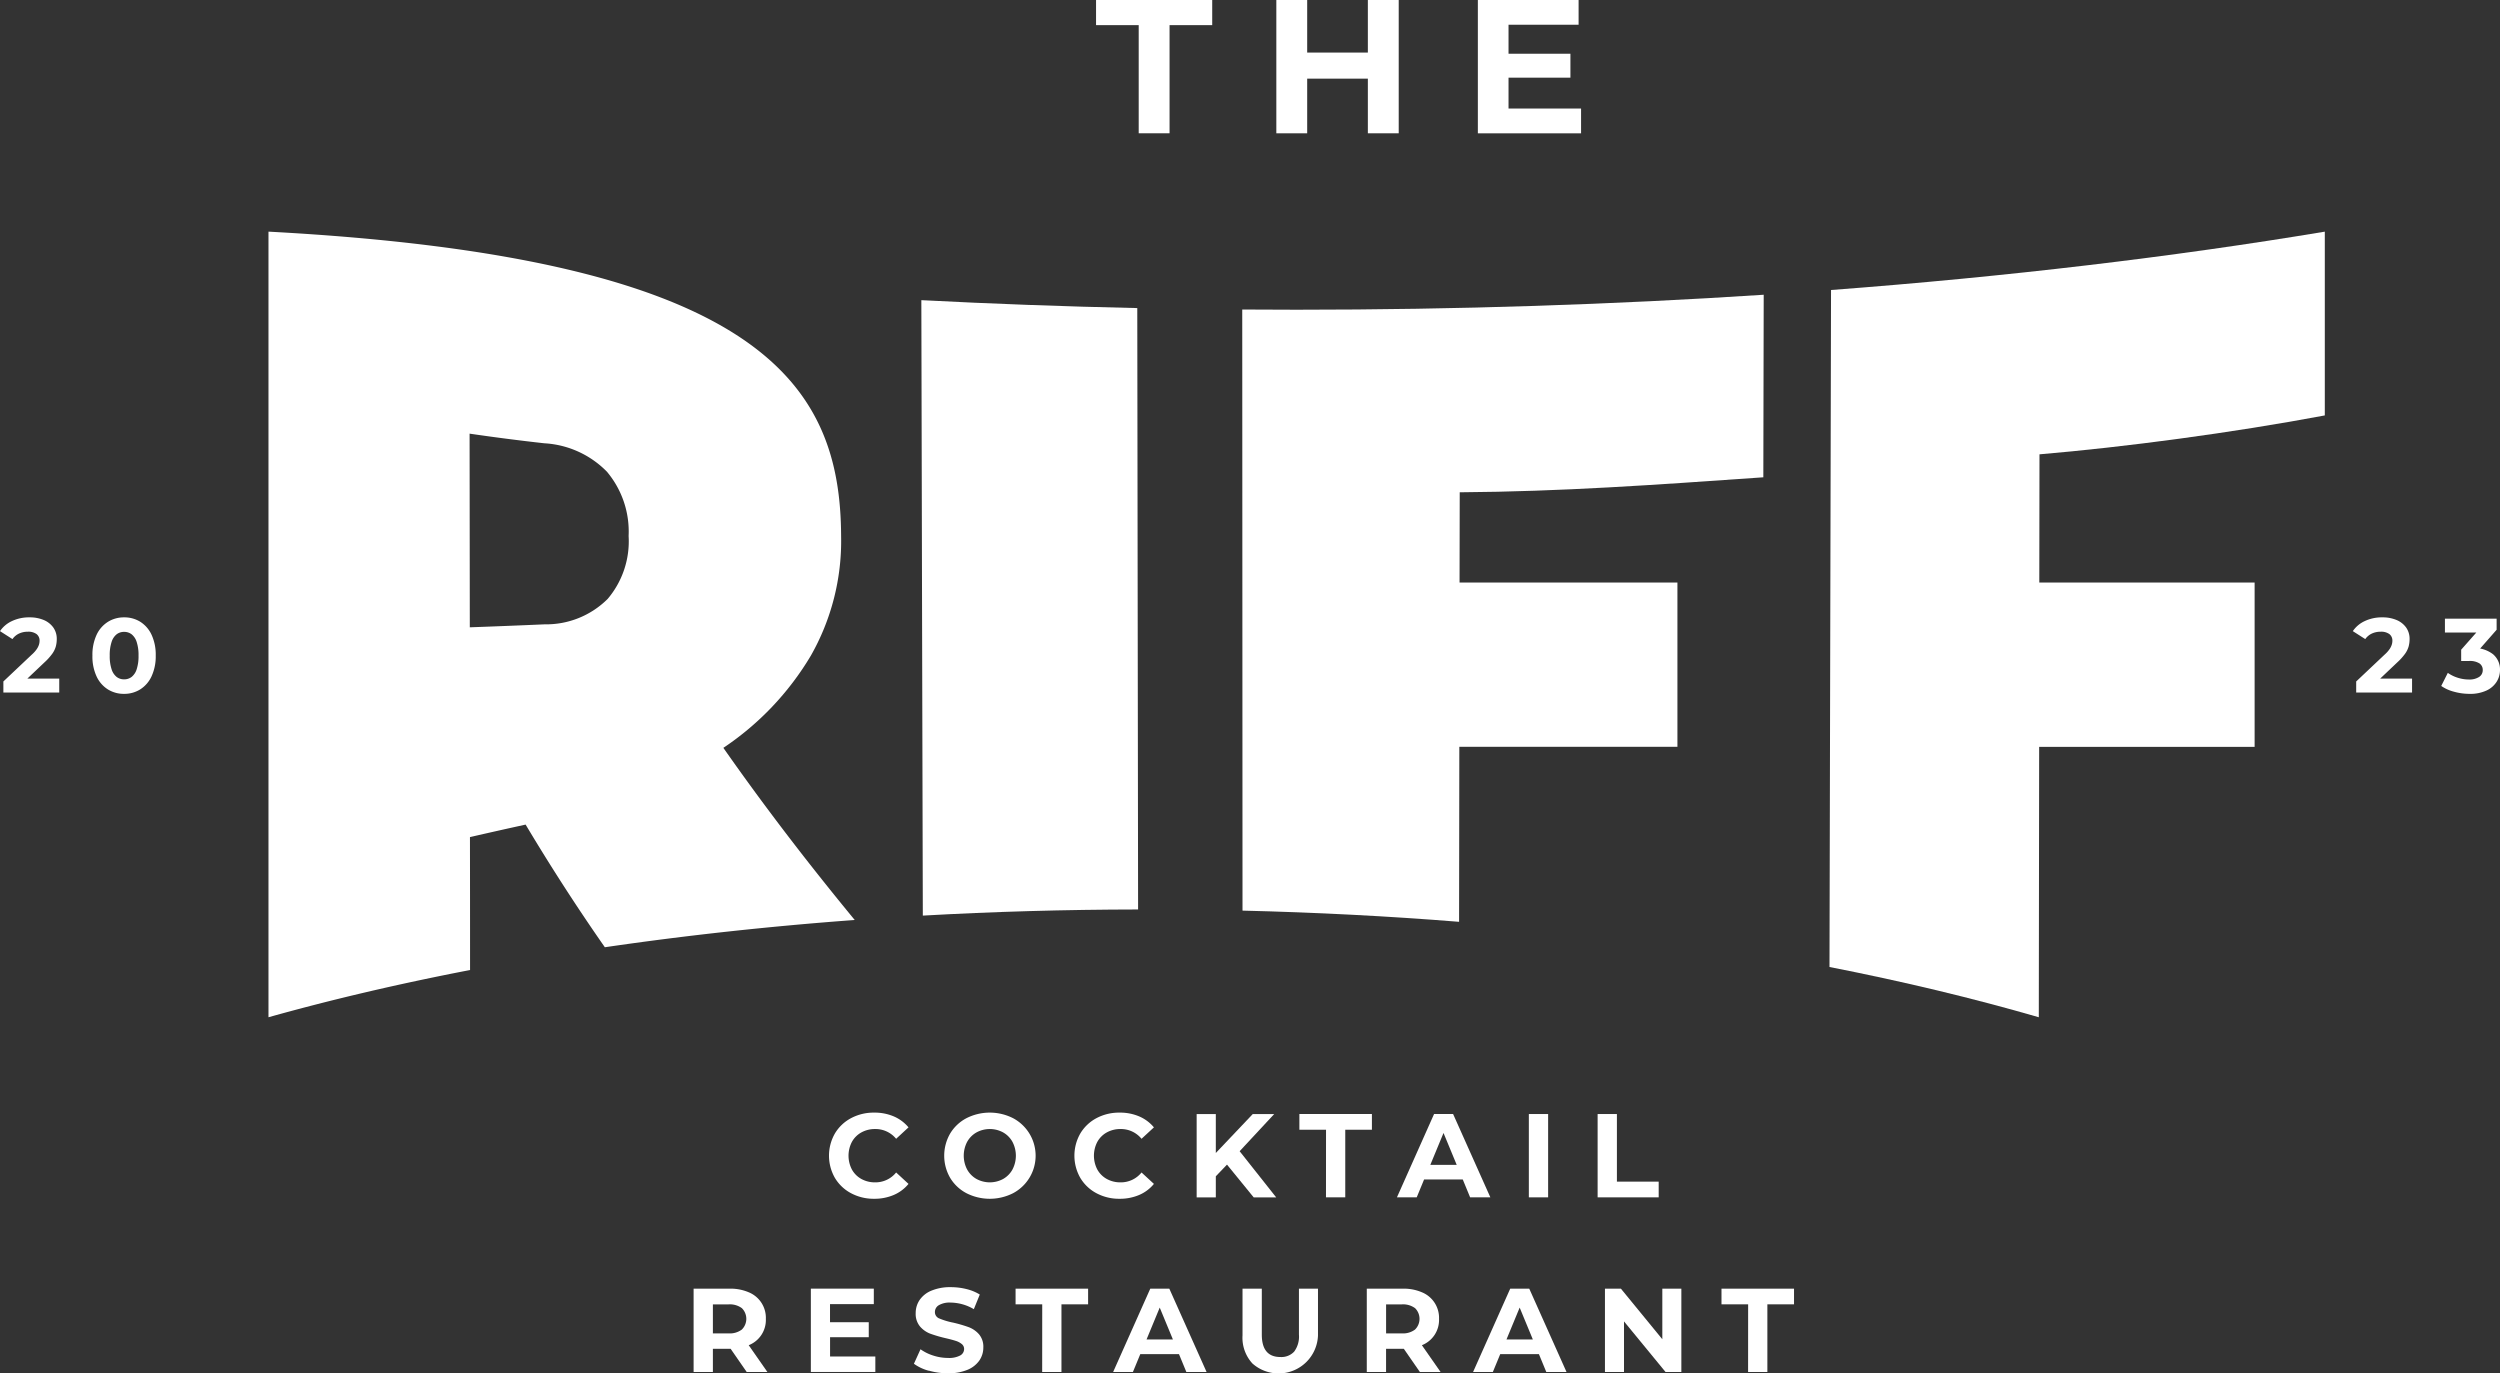 <svg xmlns="http://www.w3.org/2000/svg" width="189.56" height="104.136" viewBox="0 0 189.56 104.136">
  <rect x="0" y="0" width="189.56" height="104.136" fill="#333333" stroke="none"/>
  <g id="Group_432" data-name="Group 432" transform="translate(7.174 0)">
    <path id="Path_12504" data-name="Path 12504" d="M130.046,0V1.906h3.234v8.2h2.339v-8.2h3.235V0Z" transform="translate(-54.113 0)" fill="#ffffff"/>
    <path id="Path_12505" data-name="Path 12505" d="M160.4,0V3.986H155.8V0h-2.339V10.108H155.8V5.963H160.4v4.144h2.34V0Z" transform="translate(-63.858 0)" fill="#ffffff"/>
    <path id="Path_12506" data-name="Path 12506" d="M179.628,0V10.108h7.826V8.231h-5.5V5.891h4.693V4.072h-4.693V1.877h5.313V0Z" transform="translate(-74.745 0)" fill="#ffffff"/>
    <path id="Path_12576" data-name="Path 12576" d="M.264,0V-.84l2.16-2.04A2.268,2.268,0,0,0,2.8-3.3a1.286,1.286,0,0,0,.164-.336,1.013,1.013,0,0,0,.044-.28.619.619,0,0,0-.228-.516,1.061,1.061,0,0,0-.668-.18,1.56,1.56,0,0,0-.652.136,1.268,1.268,0,0,0-.508.424L.008-4.656a2.208,2.208,0,0,1,.9-.76A3,3,0,0,1,2.232-5.7a2.714,2.714,0,0,1,1.092.2,1.7,1.7,0,0,1,.728.572,1.486,1.486,0,0,1,.26.88,2.188,2.188,0,0,1-.068.54,1.783,1.783,0,0,1-.272.564,4.3,4.3,0,0,1-.6.664L1.584-.584l-.248-.472H4.5V0ZM9.416.1a2.276,2.276,0,0,1-1.232-.34,2.311,2.311,0,0,1-.856-.988A3.59,3.59,0,0,1,7.016-2.8a3.59,3.59,0,0,1,.312-1.568,2.311,2.311,0,0,1,.856-.988A2.276,2.276,0,0,1,9.416-5.7a2.27,2.27,0,0,1,1.236.34,2.321,2.321,0,0,1,.852.988A3.59,3.59,0,0,1,11.816-2.8,3.59,3.59,0,0,1,11.5-1.232a2.321,2.321,0,0,1-.852.988A2.27,2.27,0,0,1,9.416.1Zm0-1.1a.923.923,0,0,0,.572-.184,1.205,1.205,0,0,0,.384-.584,3.181,3.181,0,0,0,.14-1.032,3.181,3.181,0,0,0-.14-1.032,1.205,1.205,0,0,0-.384-.584A.923.923,0,0,0,9.416-4.6a.911.911,0,0,0-.564.184,1.205,1.205,0,0,0-.384.584A3.181,3.181,0,0,0,8.328-2.8a3.181,3.181,0,0,0,.14,1.032,1.205,1.205,0,0,0,.384.584A.911.911,0,0,0,9.416-1Z" transform="translate(-7.182 52.511)" fill="#ffffff"/>
    <path id="Path_12575" data-name="Path 12575" d="M.264,0V-.84l2.16-2.04A2.268,2.268,0,0,0,2.8-3.3a1.286,1.286,0,0,0,.164-.336,1.013,1.013,0,0,0,.044-.28.619.619,0,0,0-.228-.516,1.061,1.061,0,0,0-.668-.18,1.56,1.56,0,0,0-.652.136,1.268,1.268,0,0,0-.508.424L.008-4.656a2.208,2.208,0,0,1,.9-.76A3,3,0,0,1,2.232-5.7a2.714,2.714,0,0,1,1.092.2,1.7,1.7,0,0,1,.728.572,1.486,1.486,0,0,1,.26.88,2.188,2.188,0,0,1-.068.54,1.783,1.783,0,0,1-.272.564,4.3,4.3,0,0,1-.6.664L1.584-.584l-.248-.472H4.5V0ZM8.848.1A4.419,4.419,0,0,1,7.688-.06,3,3,0,0,1,6.712-.5l.5-.992a2.621,2.621,0,0,0,.744.368,2.787,2.787,0,0,0,.856.136,1.341,1.341,0,0,0,.768-.192.607.607,0,0,0,.28-.528.594.594,0,0,0-.248-.5,1.361,1.361,0,0,0-.8-.184H8.224v-.856l1.56-1.768.144.464H6.992V-5.6h3.92v.84L9.36-2.992,8.7-3.368H9.08a2.3,2.3,0,0,1,1.56.464,1.515,1.515,0,0,1,.528,1.192,1.685,1.685,0,0,1-.248.884,1.789,1.789,0,0,1-.76.668A2.932,2.932,0,0,1,8.848.1Z" transform="translate(171.218 52.511)" fill="#ffffff"/>
    <path id="Path_12507" data-name="Path 12507" d="M109.341,154.022a3.129,3.129,0,0,1-1.227-1.164,3.394,3.394,0,0,1,0-3.366,3.133,3.133,0,0,1,1.227-1.164,3.647,3.647,0,0,1,1.755-.419,3.691,3.691,0,0,1,1.485.288,2.982,2.982,0,0,1,1.115.83l-.939.867a2.018,2.018,0,0,0-1.588-.74,2.112,2.112,0,0,0-1.047.257,1.828,1.828,0,0,0-.718.718,2.262,2.262,0,0,0,0,2.094,1.826,1.826,0,0,0,.718.717,2.106,2.106,0,0,0,1.047.257,2.007,2.007,0,0,0,1.588-.749l.939.866a2.931,2.931,0,0,1-1.119.839,3.713,3.713,0,0,1-1.489.289,3.629,3.629,0,0,1-1.746-.42" transform="translate(-51.983 -63.546)" fill="#ffffff"/>
    <path id="Path_12508" data-name="Path 12508" d="M124.311,154.018a3.152,3.152,0,0,1-1.236-1.168,3.361,3.361,0,0,1,0-3.349,3.148,3.148,0,0,1,1.236-1.168,3.908,3.908,0,0,1,3.542,0,3.221,3.221,0,0,1,0,5.685,3.908,3.908,0,0,1-3.542,0m2.785-1.078a1.851,1.851,0,0,0,.708-.718,2.257,2.257,0,0,0,0-2.094,1.846,1.846,0,0,0-.708-.717,2.112,2.112,0,0,0-2.021,0,1.843,1.843,0,0,0-.709.717,2.262,2.262,0,0,0,0,2.094,1.849,1.849,0,0,0,.709.718,2.117,2.117,0,0,0,2.021,0" transform="translate(-58.208 -63.546)" fill="#ffffff"/>
    <path id="Path_12509" data-name="Path 12509" d="M141.211,154.022a3.129,3.129,0,0,1-1.227-1.164,3.394,3.394,0,0,1,0-3.366,3.133,3.133,0,0,1,1.227-1.164,3.647,3.647,0,0,1,1.755-.419,3.691,3.691,0,0,1,1.485.288,2.982,2.982,0,0,1,1.115.83l-.939.867a2.018,2.018,0,0,0-1.588-.74,2.112,2.112,0,0,0-1.047.257,1.828,1.828,0,0,0-.718.718,2.262,2.262,0,0,0,0,2.094,1.827,1.827,0,0,0,.718.717,2.106,2.106,0,0,0,1.047.257,2.007,2.007,0,0,0,1.588-.749l.939.866a2.931,2.931,0,0,1-1.119.839,3.713,3.713,0,0,1-1.489.289,3.629,3.629,0,0,1-1.746-.42" transform="translate(-65.245 -63.546)" fill="#ffffff"/>
    <path id="Path_12510" data-name="Path 12510" d="M157.712,151.929l-.848.885v1.6h-1.453v-6.317h1.453v2.951l2.8-2.951h1.625l-2.618,2.816,2.771,3.5h-1.706Z" transform="translate(-71.85 -63.623)" fill="#ffffff"/>
    <path id="Path_12511" data-name="Path 12511" d="M170.771,149.284h-2.021v-1.191h5.5v1.191h-2.021v5.126h-1.462Z" transform="translate(-77.4 -63.623)" fill="#ffffff"/>
    <path id="Path_12512" data-name="Path 12512" d="M186.413,153.057h-2.933l-.559,1.354h-1.5l2.816-6.318h1.443l2.825,6.318h-1.534Zm-.46-1.11-1-2.418-1,2.418Z" transform="translate(-82.674 -63.623)" fill="#ffffff"/>
    <path id="Path_12574" data-name="Path 12574" d="M0,0H1.462V6.318H0Z" transform="translate(108.749 84.47)" fill="#ffffff"/>
    <path id="Path_12513" data-name="Path 12513" d="M207.482,148.093h1.462v5.126h3.168v1.192h-4.63Z" transform="translate(-93.518 -63.623)" fill="#ffffff"/>
    <path id="Path_12514" data-name="Path 12514" d="M94.11,177.088l-1.219-1.76H91.547v1.76H90.085V170.77h2.734a3.515,3.515,0,0,1,1.458.28,2.091,2.091,0,0,1,1.286,2.013,2.056,2.056,0,0,1-1.3,1.995l1.417,2.031Zm-.37-4.842a1.537,1.537,0,0,0-1-.284H91.547v2.2h1.192a1.517,1.517,0,0,0,1-.289,1.139,1.139,0,0,0,0-1.629" transform="translate(-44.667 -73.059)" fill="#ffffff"/>
    <path id="Path_12515" data-name="Path 12515" d="M110.2,175.914v1.173H105.31v-6.318h4.774v1.174h-3.321v1.372H109.7v1.137h-2.933v1.462Z" transform="translate(-51.002 -73.059)" fill="#ffffff"/>
    <path id="Path_12516" data-name="Path 12516" d="M119.818,176.916a3.4,3.4,0,0,1-1.123-.528l.5-1.1a3.361,3.361,0,0,0,.966.478,3.626,3.626,0,0,0,1.119.18,1.784,1.784,0,0,0,.921-.185.558.558,0,0,0,.3-.492.472.472,0,0,0-.176-.375,1.341,1.341,0,0,0-.451-.239q-.275-.09-.744-.2a10.16,10.16,0,0,1-1.182-.343,1.925,1.925,0,0,1-.79-.551,1.487,1.487,0,0,1-.329-1.011,1.759,1.759,0,0,1,.3-1,2,2,0,0,1,.9-.708,3.663,3.663,0,0,1,1.467-.262,4.856,4.856,0,0,1,1.182.144,3.5,3.5,0,0,1,1.011.415l-.451,1.11a3.527,3.527,0,0,0-1.751-.5,1.638,1.638,0,0,0-.907.2.6.6,0,0,0-.293.523.512.512,0,0,0,.338.483,5.324,5.324,0,0,0,1.033.311,10.452,10.452,0,0,1,1.182.343,1.964,1.964,0,0,1,.789.542,1.453,1.453,0,0,1,.329,1,1.729,1.729,0,0,1-.3.988,2.042,2.042,0,0,1-.907.709,3.7,3.7,0,0,1-1.471.262,5.187,5.187,0,0,1-1.449-.2" transform="translate(-56.572 -72.982)" fill="#ffffff"/>
    <path id="Path_12517" data-name="Path 12517" d="M133.916,171.961h-2.021V170.77h5.5v1.191h-2.021v5.126h-1.462Z" transform="translate(-62.064 -73.059)" fill="#ffffff"/>
    <path id="Path_12518" data-name="Path 12518" d="M149.559,175.734h-2.933l-.559,1.354h-1.5l2.816-6.318h1.443l2.825,6.318h-1.534Zm-.46-1.11-1-2.418-1,2.418Z" transform="translate(-67.338 -73.059)" fill="#ffffff"/>
    <path id="Path_12519" data-name="Path 12519" d="M162.122,176.447a2.884,2.884,0,0,1-.754-2.139V170.77h1.462v3.483q0,1.7,1.408,1.7a1.319,1.319,0,0,0,1.047-.41,1.912,1.912,0,0,0,.361-1.286V170.77h1.444v3.538a2.988,2.988,0,0,1-4.968,2.139" transform="translate(-74.329 -73.059)" fill="#ffffff"/>
    <path id="Path_12520" data-name="Path 12520" d="M181.53,177.088l-1.219-1.76h-1.345v1.76h-1.462V170.77h2.734a3.515,3.515,0,0,1,1.458.28,2.091,2.091,0,0,1,1.286,2.013,2.057,2.057,0,0,1-1.3,1.995l1.417,2.031Zm-.37-4.842a1.537,1.537,0,0,0-1-.284h-1.192v2.2h1.192a1.517,1.517,0,0,0,1-.289,1.139,1.139,0,0,0,0-1.629" transform="translate(-81.043 -73.059)" fill="#ffffff"/>
    <path id="Path_12521" data-name="Path 12521" d="M196.3,175.734h-2.933l-.559,1.354h-1.5l2.816-6.318h1.443l2.825,6.318h-1.534Zm-.46-1.11-1-2.418-1,2.418Z" transform="translate(-86.787 -73.059)" fill="#ffffff"/>
    <path id="Path_12522" data-name="Path 12522" d="M214.226,170.77v6.318h-1.2l-3.149-3.836v3.836h-1.444V170.77h1.209l3.141,3.836V170.77Z" transform="translate(-93.913 -73.059)" fill="#ffffff"/>
    <path id="Path_12523" data-name="Path 12523" d="M225.586,171.961h-2.021V170.77h5.5v1.191h-2.021v5.126h-1.462Z" transform="translate(-100.209 -73.059)" fill="#ffffff"/>
    <path id="Path_12524" data-name="Path 12524" d="M237.708,37.932c-.038,14.264-.078,35.576-.117,51.333,5.621,1.1,10.933,2.38,15.871,3.81.008-6.191.018-13.39.027-20.5h16.337V60.114H253.5c.008-6.387.014-9.722.014-9.722,6.406-.541,14.609-1.629,21.634-2.95,0-3.02,0-9.512,0-13.934-11.475,1.912-24.06,3.412-37.444,4.425" transform="translate(-106.046 -15.943)" fill="#ffffff"/>
    <path id="Path_12525" data-name="Path 12525" d="M200.842,55.543c.009-2.647.019-9.339.028-13.841-11.333.741-23.193,1.136-35.411,1.136q-2.071,0-4.128-.016c.006,11.884.013,31.254.02,45.578,5.6.135,11.089.421,16.421.849.006-4.086.013-8.734.019-13.269h16.537V63.524H177.808c.008-5.26.013-6.843.013-6.843,7.737-.055,14.733-.559,23.021-1.137" transform="translate(-74.313 -19.353)" fill="#ffffff"/>
    <path id="Path_12526" data-name="Path 12526" d="M50.165,89.495q0-5.038-.008-10.08,2.1-.484,4.22-.948c1.99,3.33,3.993,6.412,6.008,9.3,6.054-.886,12.389-1.582,18.946-2.067-3.338-4.058-6.662-8.343-9.96-13.052a21.829,21.829,0,0,0,6.639-7A17.594,17.594,0,0,0,78.3,56.619c-.042-11.467-5.932-21.1-43.42-23.112q0,29.784,0,59.568c4.779-1.341,9.888-2.54,15.283-3.58m10.41-37.748a7.048,7.048,0,0,1,1.614,4.835A6.76,6.76,0,0,1,60.6,61.354a6.611,6.611,0,0,1-4.785,1.929q-2.851.125-5.67.225-.008-7.335-.016-14.684,2.817.412,5.662.73a7.211,7.211,0,0,1,4.787,2.192" transform="translate(-21.697 -15.943)" fill="#ffffff"/>
    <path id="Path_12527" data-name="Path 12527" d="M119.659,42.4c.036,14.184.073,33.592.112,46.668,5.32-.3,10.772-.456,16.323-.465-.02-12.291-.042-31.7-.062-45.6q-8.328-.18-16.372-.6" transform="translate(-56.973 -19.643)" fill="#ffffff"/>
  </g>
</svg>
